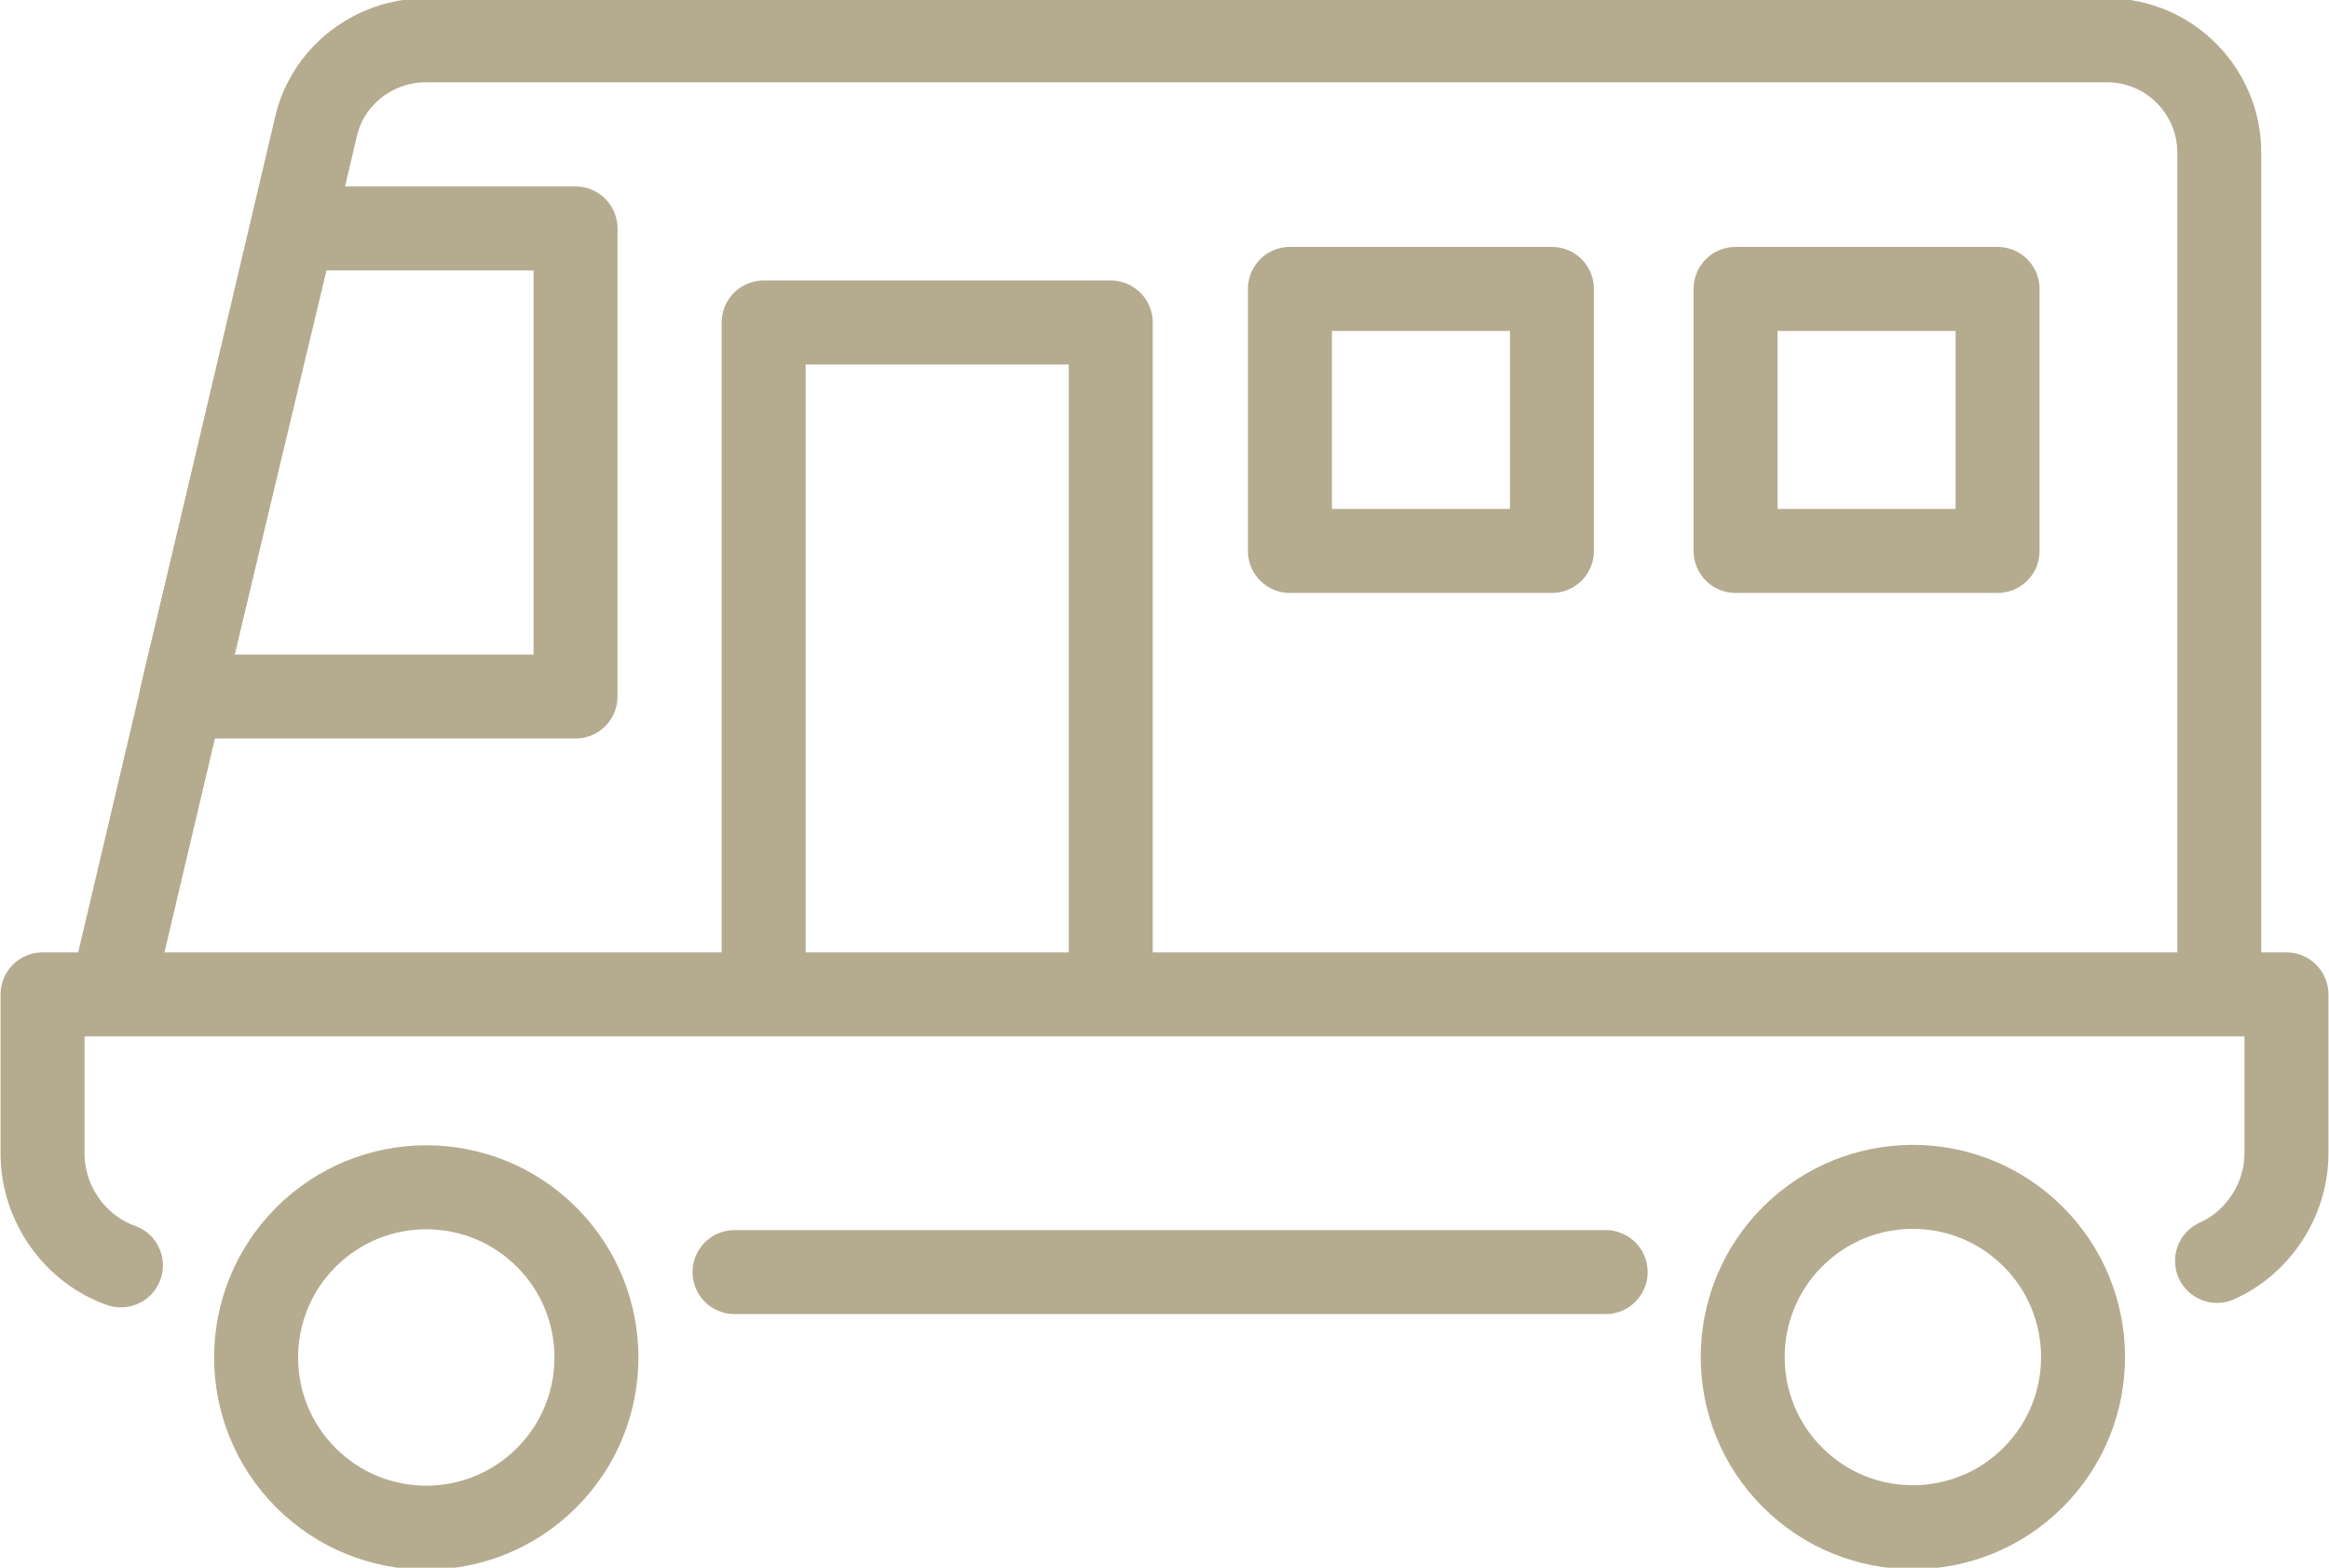 <?xml version="1.0" encoding="utf-8"?>
<!-- Generator: Adobe Illustrator 27.8.1, SVG Export Plug-In . SVG Version: 6.00 Build 0)  -->
<svg version="1.1" id="レイヤー_1" xmlns="http://www.w3.org/2000/svg" xmlns:xlink="http://www.w3.org/1999/xlink" x="0px"
	 y="0px" viewBox="0 0 104 70" style="enable-background:new 0 0 104 70;" xml:space="preserve">
<style type="text/css">
	.st0{fill:none;stroke:#B5AB8F;stroke-width:3.75;stroke-linecap:round;stroke-linejoin:round;stroke-miterlimit:10;}
</style>
<g>
	<ellipse transform="matrix(0.707 -0.707 0.707 0.707 -37.242 31.201)" class="st0" cx="19" cy="60.6" rx="7.6" ry="7.6"/>
	<ellipse transform="matrix(0.707 -0.707 0.707 0.707 -17.804 78.127)" class="st0" cx="85.4" cy="60.6" rx="7.6" ry="7.6"/>
	<polyline class="st0" points="34.1,44.3 34.1,14.4 49.6,14.4 49.6,44.3 	"/>
	<rect x="57.6" y="12.9" class="st0" width="11.7" height="11.7"/>
	<rect x="77.5" y="12.9" class="st0" width="11.7" height="11.7"/>
	<path class="st0" d="M99,56.3c1.8-0.8,3.1-2.7,3.1-4.8v-7.1H1.9v7.1c0,2.3,1.5,4.3,3.5,5"/>
	<line class="st0" x1="32.8" y1="56.8" x2="71.7" y2="56.8"/>
	<path class="st0" d="M5,44.3l9.1-38.6c0.5-2.3,2.6-3.9,4.9-3.9h75.1c2.8,0,5,2.3,5,5v37.4"/>
	<polygon class="st0" points="8.1,31.1 25.7,31.1 25.7,10.2 13.1,10.2 	"/>
</g>
</svg>
